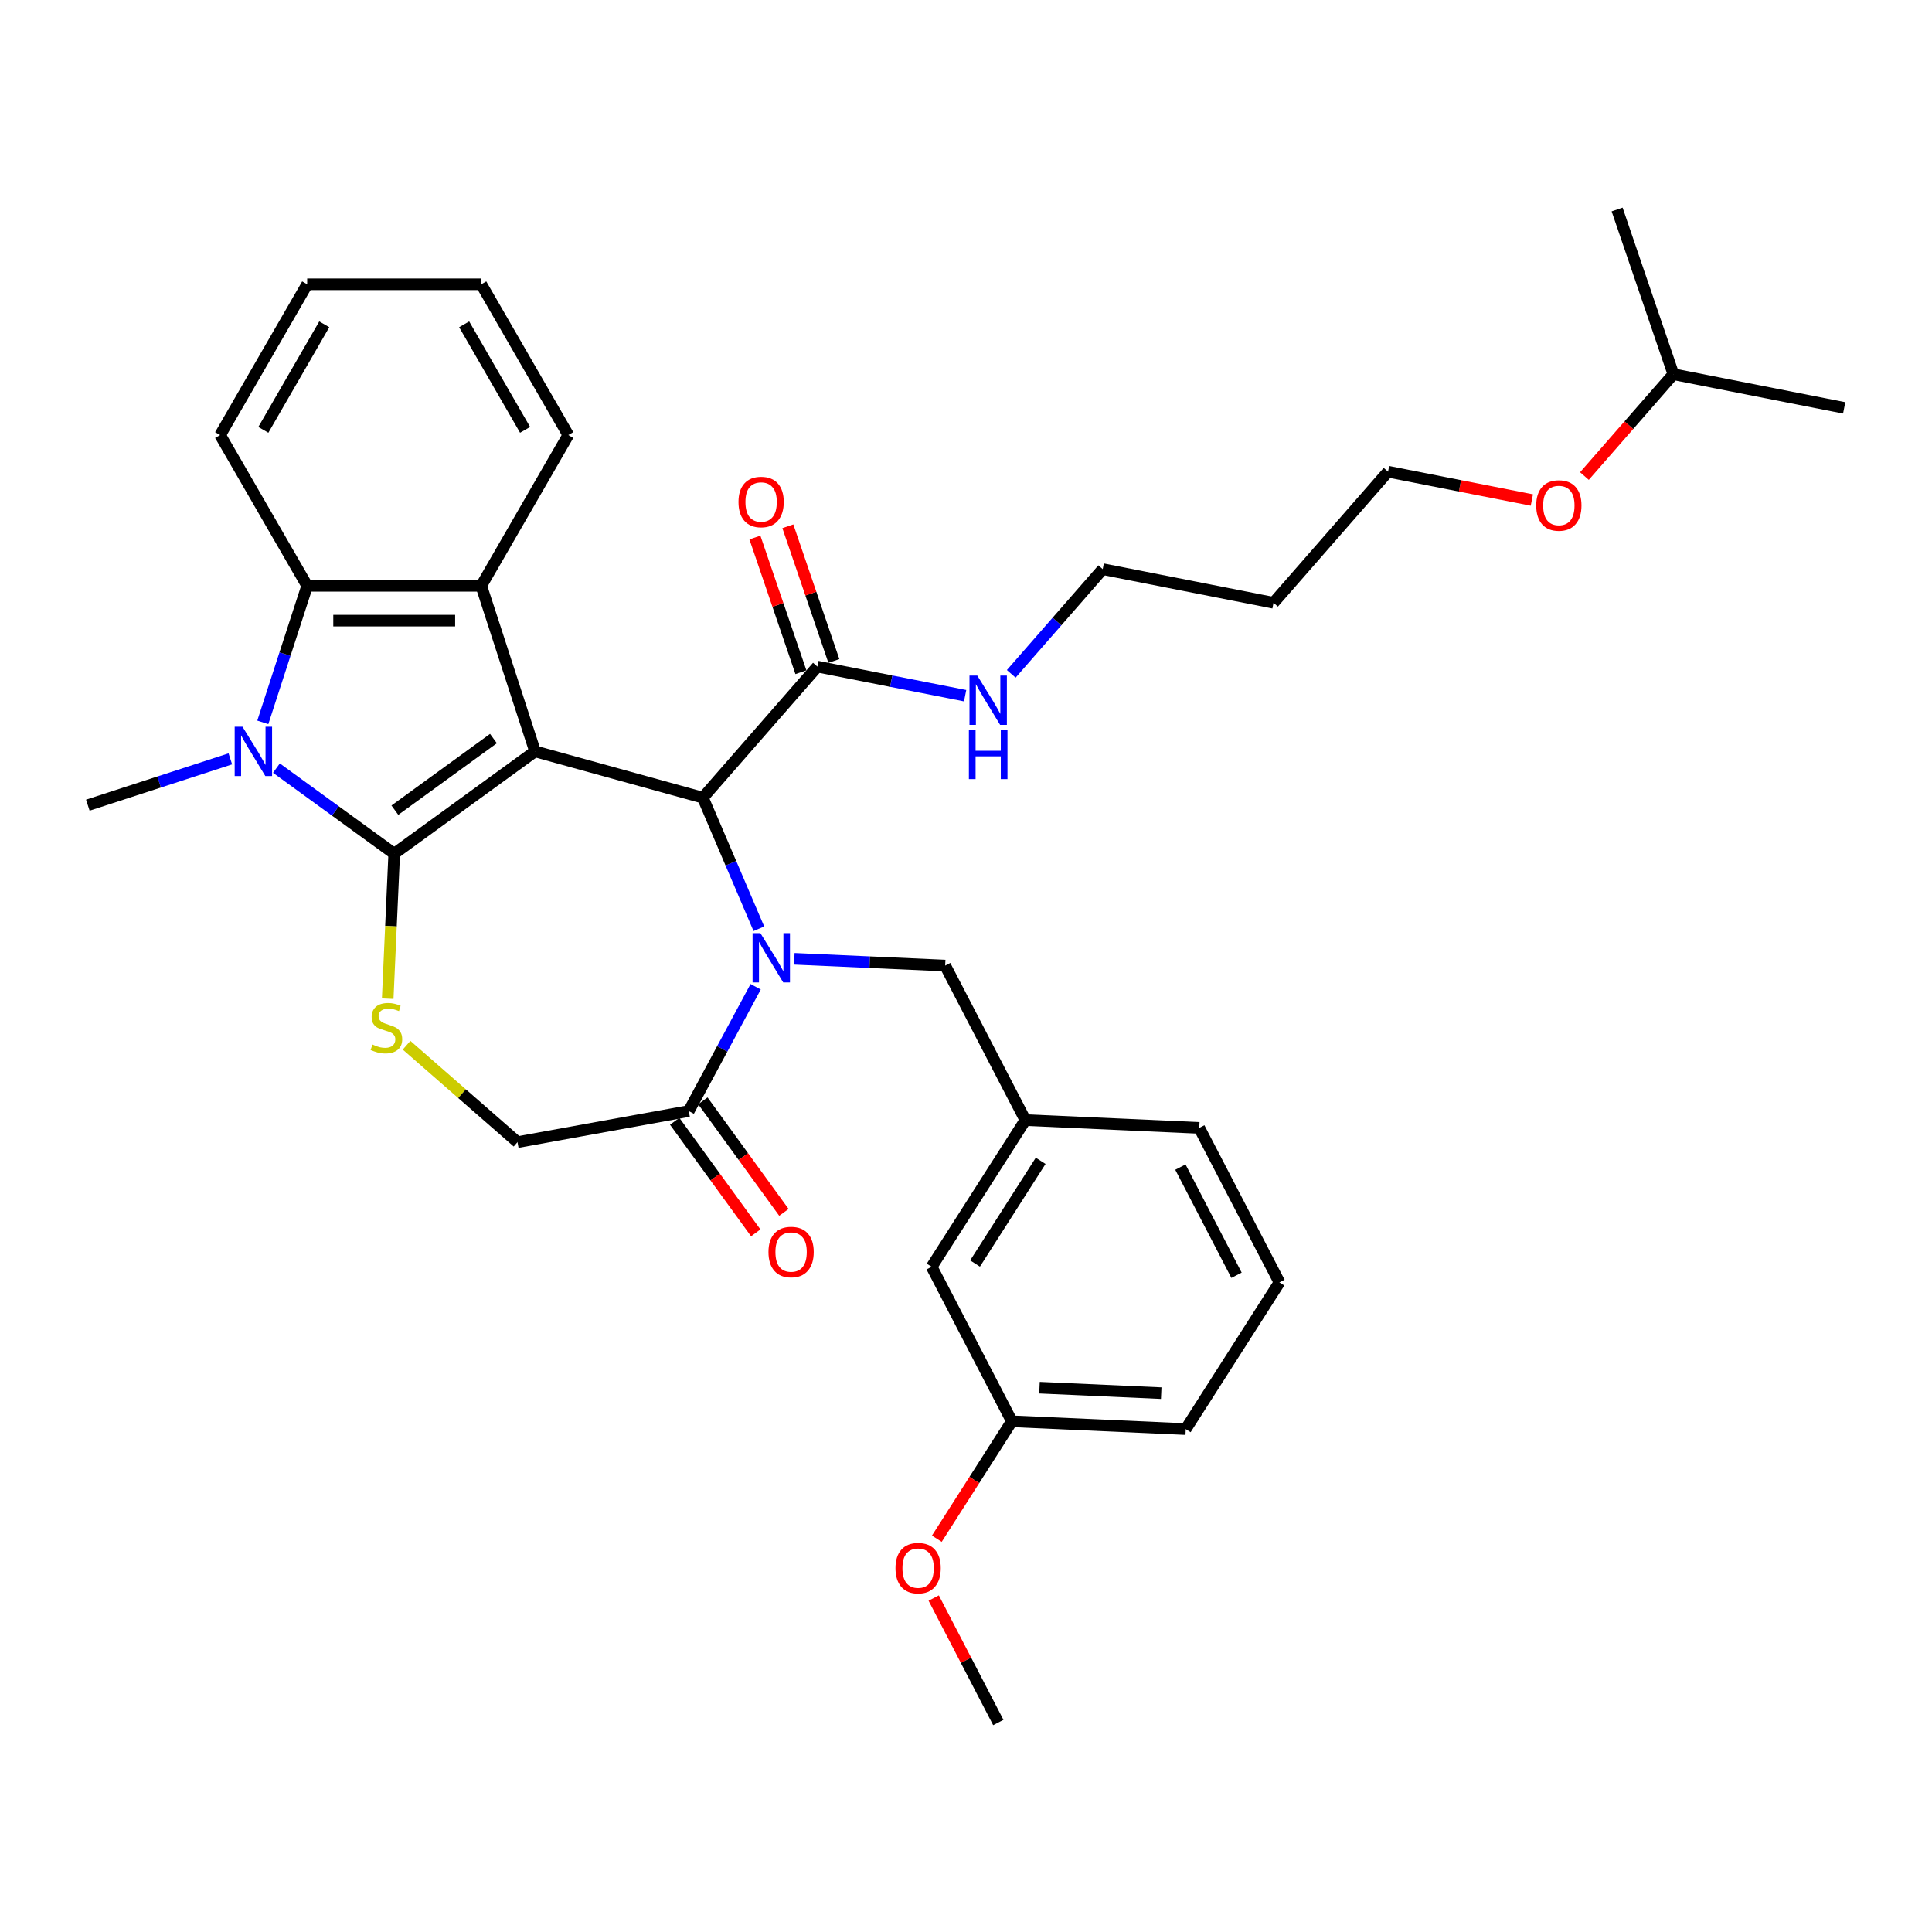 <?xml version='1.0' encoding='iso-8859-1'?>
<svg version='1.1' baseProfile='full'
              xmlns='http://www.w3.org/2000/svg'
                      xmlns:rdkit='http://www.rdkit.org/xml'
                      xmlns:xlink='http://www.w3.org/1999/xlink'
                  xml:space='preserve'
width='1000px' height='1000px' viewBox='0 0 1000 1000'>
<!-- END OF HEADER -->
<rect style='opacity:1.0;fill:#FFFFFF;stroke:none' width='1000' height='1000' x='0' y='0'> </rect>
<path class='bond-0' d='M 276.939,388.91 L 204.043,441.872' style='fill:none;fill-rule:evenodd;stroke:#000000;stroke-width:6px;stroke-linecap:butt;stroke-linejoin:miter;stroke-opacity:1' />
<path class='bond-0' d='M 255.412,382.276 L 204.385,419.349' style='fill:none;fill-rule:evenodd;stroke:#000000;stroke-width:6px;stroke-linecap:butt;stroke-linejoin:miter;stroke-opacity:1' />
<path class='bond-3' d='M 276.939,388.91 L 363.795,412.881' style='fill:none;fill-rule:evenodd;stroke:#000000;stroke-width:6px;stroke-linecap:butt;stroke-linejoin:miter;stroke-opacity:1' />
<path class='bond-4' d='M 276.939,388.91 L 249.095,303.217' style='fill:none;fill-rule:evenodd;stroke:#000000;stroke-width:6px;stroke-linecap:butt;stroke-linejoin:miter;stroke-opacity:1' />
<path class='bond-2' d='M 204.043,441.872 L 173.561,419.725' style='fill:none;fill-rule:evenodd;stroke:#000000;stroke-width:6px;stroke-linecap:butt;stroke-linejoin:miter;stroke-opacity:1' />
<path class='bond-2' d='M 173.561,419.725 L 143.078,397.578' style='fill:none;fill-rule:evenodd;stroke:#0000FF;stroke-width:6px;stroke-linecap:butt;stroke-linejoin:miter;stroke-opacity:1' />
<path class='bond-5' d='M 204.043,441.872 L 202.358,479.391' style='fill:none;fill-rule:evenodd;stroke:#000000;stroke-width:6px;stroke-linecap:butt;stroke-linejoin:miter;stroke-opacity:1' />
<path class='bond-5' d='M 202.358,479.391 L 200.673,516.91' style='fill:none;fill-rule:evenodd;stroke:#CCCC00;stroke-width:6px;stroke-linecap:butt;stroke-linejoin:miter;stroke-opacity:1' />
<path class='bond-1' d='M 392.792,480.723 L 378.294,446.802' style='fill:none;fill-rule:evenodd;stroke:#0000FF;stroke-width:6px;stroke-linecap:butt;stroke-linejoin:miter;stroke-opacity:1' />
<path class='bond-1' d='M 378.294,446.802 L 363.795,412.881' style='fill:none;fill-rule:evenodd;stroke:#000000;stroke-width:6px;stroke-linecap:butt;stroke-linejoin:miter;stroke-opacity:1' />
<path class='bond-7' d='M 391.13,510.745 L 373.821,542.912' style='fill:none;fill-rule:evenodd;stroke:#0000FF;stroke-width:6px;stroke-linecap:butt;stroke-linejoin:miter;stroke-opacity:1' />
<path class='bond-7' d='M 373.821,542.912 L 356.511,575.079' style='fill:none;fill-rule:evenodd;stroke:#000000;stroke-width:6px;stroke-linecap:butt;stroke-linejoin:miter;stroke-opacity:1' />
<path class='bond-9' d='M 411.138,496.27 L 450.179,498.023' style='fill:none;fill-rule:evenodd;stroke:#0000FF;stroke-width:6px;stroke-linecap:butt;stroke-linejoin:miter;stroke-opacity:1' />
<path class='bond-9' d='M 450.179,498.023 L 489.221,499.776' style='fill:none;fill-rule:evenodd;stroke:#000000;stroke-width:6px;stroke-linecap:butt;stroke-linejoin:miter;stroke-opacity:1' />
<path class='bond-15' d='M 119.218,392.787 L 82.337,404.77' style='fill:none;fill-rule:evenodd;stroke:#0000FF;stroke-width:6px;stroke-linecap:butt;stroke-linejoin:miter;stroke-opacity:1' />
<path class='bond-15' d='M 82.337,404.77 L 45.455,416.754' style='fill:none;fill-rule:evenodd;stroke:#000000;stroke-width:6px;stroke-linecap:butt;stroke-linejoin:miter;stroke-opacity:1' />
<path class='bond-34' d='M 136.026,373.899 L 147.509,338.558' style='fill:none;fill-rule:evenodd;stroke:#0000FF;stroke-width:6px;stroke-linecap:butt;stroke-linejoin:miter;stroke-opacity:1' />
<path class='bond-34' d='M 147.509,338.558 L 158.992,303.217' style='fill:none;fill-rule:evenodd;stroke:#000000;stroke-width:6px;stroke-linecap:butt;stroke-linejoin:miter;stroke-opacity:1' />
<path class='bond-8' d='M 363.795,412.881 L 423.078,345.027' style='fill:none;fill-rule:evenodd;stroke:#000000;stroke-width:6px;stroke-linecap:butt;stroke-linejoin:miter;stroke-opacity:1' />
<path class='bond-6' d='M 249.095,303.217 L 158.992,303.217' style='fill:none;fill-rule:evenodd;stroke:#000000;stroke-width:6px;stroke-linecap:butt;stroke-linejoin:miter;stroke-opacity:1' />
<path class='bond-6' d='M 235.58,321.238 L 172.507,321.238' style='fill:none;fill-rule:evenodd;stroke:#000000;stroke-width:6px;stroke-linecap:butt;stroke-linejoin:miter;stroke-opacity:1' />
<path class='bond-17' d='M 249.095,303.217 L 294.147,225.185' style='fill:none;fill-rule:evenodd;stroke:#000000;stroke-width:6px;stroke-linecap:butt;stroke-linejoin:miter;stroke-opacity:1' />
<path class='bond-10' d='M 210.435,541.001 L 239.145,566.084' style='fill:none;fill-rule:evenodd;stroke:#CCCC00;stroke-width:6px;stroke-linecap:butt;stroke-linejoin:miter;stroke-opacity:1' />
<path class='bond-10' d='M 239.145,566.084 L 267.855,591.167' style='fill:none;fill-rule:evenodd;stroke:#000000;stroke-width:6px;stroke-linecap:butt;stroke-linejoin:miter;stroke-opacity:1' />
<path class='bond-19' d='M 158.992,303.217 L 113.94,225.185' style='fill:none;fill-rule:evenodd;stroke:#000000;stroke-width:6px;stroke-linecap:butt;stroke-linejoin:miter;stroke-opacity:1' />
<path class='bond-11' d='M 349.221,580.375 L 370.197,609.245' style='fill:none;fill-rule:evenodd;stroke:#000000;stroke-width:6px;stroke-linecap:butt;stroke-linejoin:miter;stroke-opacity:1' />
<path class='bond-11' d='M 370.197,609.245 L 391.172,638.115' style='fill:none;fill-rule:evenodd;stroke:#FF0000;stroke-width:6px;stroke-linecap:butt;stroke-linejoin:miter;stroke-opacity:1' />
<path class='bond-11' d='M 363.8,569.783 L 384.776,598.653' style='fill:none;fill-rule:evenodd;stroke:#000000;stroke-width:6px;stroke-linecap:butt;stroke-linejoin:miter;stroke-opacity:1' />
<path class='bond-11' d='M 384.776,598.653 L 405.751,627.523' style='fill:none;fill-rule:evenodd;stroke:#FF0000;stroke-width:6px;stroke-linecap:butt;stroke-linejoin:miter;stroke-opacity:1' />
<path class='bond-35' d='M 356.511,575.079 L 267.855,591.167' style='fill:none;fill-rule:evenodd;stroke:#000000;stroke-width:6px;stroke-linecap:butt;stroke-linejoin:miter;stroke-opacity:1' />
<path class='bond-12' d='M 431.605,342.115 L 419.699,307.257' style='fill:none;fill-rule:evenodd;stroke:#000000;stroke-width:6px;stroke-linecap:butt;stroke-linejoin:miter;stroke-opacity:1' />
<path class='bond-12' d='M 419.699,307.257 L 407.794,272.399' style='fill:none;fill-rule:evenodd;stroke:#FF0000;stroke-width:6px;stroke-linecap:butt;stroke-linejoin:miter;stroke-opacity:1' />
<path class='bond-12' d='M 414.551,347.939 L 402.646,313.081' style='fill:none;fill-rule:evenodd;stroke:#000000;stroke-width:6px;stroke-linecap:butt;stroke-linejoin:miter;stroke-opacity:1' />
<path class='bond-12' d='M 402.646,313.081 L 390.74,278.224' style='fill:none;fill-rule:evenodd;stroke:#FF0000;stroke-width:6px;stroke-linecap:butt;stroke-linejoin:miter;stroke-opacity:1' />
<path class='bond-14' d='M 423.078,345.027 L 461.315,352.559' style='fill:none;fill-rule:evenodd;stroke:#000000;stroke-width:6px;stroke-linecap:butt;stroke-linejoin:miter;stroke-opacity:1' />
<path class='bond-14' d='M 461.315,352.559 L 499.553,360.09' style='fill:none;fill-rule:evenodd;stroke:#0000FF;stroke-width:6px;stroke-linecap:butt;stroke-linejoin:miter;stroke-opacity:1' />
<path class='bond-13' d='M 489.221,499.776 L 530.726,579.751' style='fill:none;fill-rule:evenodd;stroke:#000000;stroke-width:6px;stroke-linecap:butt;stroke-linejoin:miter;stroke-opacity:1' />
<path class='bond-16' d='M 530.726,579.751 L 482.219,655.683' style='fill:none;fill-rule:evenodd;stroke:#000000;stroke-width:6px;stroke-linecap:butt;stroke-linejoin:miter;stroke-opacity:1' />
<path class='bond-16' d='M 538.637,600.842 L 504.682,653.995' style='fill:none;fill-rule:evenodd;stroke:#000000;stroke-width:6px;stroke-linecap:butt;stroke-linejoin:miter;stroke-opacity:1' />
<path class='bond-25' d='M 530.726,579.751 L 620.739,583.794' style='fill:none;fill-rule:evenodd;stroke:#000000;stroke-width:6px;stroke-linecap:butt;stroke-linejoin:miter;stroke-opacity:1' />
<path class='bond-24' d='M 523.412,348.785 L 547.089,321.685' style='fill:none;fill-rule:evenodd;stroke:#0000FF;stroke-width:6px;stroke-linecap:butt;stroke-linejoin:miter;stroke-opacity:1' />
<path class='bond-24' d='M 547.089,321.685 L 570.765,294.586' style='fill:none;fill-rule:evenodd;stroke:#000000;stroke-width:6px;stroke-linecap:butt;stroke-linejoin:miter;stroke-opacity:1' />
<path class='bond-18' d='M 482.219,655.683 L 523.725,735.658' style='fill:none;fill-rule:evenodd;stroke:#000000;stroke-width:6px;stroke-linecap:butt;stroke-linejoin:miter;stroke-opacity:1' />
<path class='bond-30' d='M 294.147,225.185 L 249.095,147.153' style='fill:none;fill-rule:evenodd;stroke:#000000;stroke-width:6px;stroke-linecap:butt;stroke-linejoin:miter;stroke-opacity:1' />
<path class='bond-30' d='M 271.783,222.49 L 240.247,167.868' style='fill:none;fill-rule:evenodd;stroke:#000000;stroke-width:6px;stroke-linecap:butt;stroke-linejoin:miter;stroke-opacity:1' />
<path class='bond-21' d='M 523.725,735.658 L 504.312,766.046' style='fill:none;fill-rule:evenodd;stroke:#000000;stroke-width:6px;stroke-linecap:butt;stroke-linejoin:miter;stroke-opacity:1' />
<path class='bond-21' d='M 504.312,766.046 L 484.899,796.435' style='fill:none;fill-rule:evenodd;stroke:#FF0000;stroke-width:6px;stroke-linecap:butt;stroke-linejoin:miter;stroke-opacity:1' />
<path class='bond-37' d='M 523.725,735.658 L 613.738,739.7' style='fill:none;fill-rule:evenodd;stroke:#000000;stroke-width:6px;stroke-linecap:butt;stroke-linejoin:miter;stroke-opacity:1' />
<path class='bond-37' d='M 538.035,718.262 L 601.044,721.091' style='fill:none;fill-rule:evenodd;stroke:#000000;stroke-width:6px;stroke-linecap:butt;stroke-linejoin:miter;stroke-opacity:1' />
<path class='bond-36' d='M 113.94,225.185 L 158.992,147.153' style='fill:none;fill-rule:evenodd;stroke:#000000;stroke-width:6px;stroke-linecap:butt;stroke-linejoin:miter;stroke-opacity:1' />
<path class='bond-36' d='M 136.304,222.49 L 167.84,167.868' style='fill:none;fill-rule:evenodd;stroke:#000000;stroke-width:6px;stroke-linecap:butt;stroke-linejoin:miter;stroke-opacity:1' />
<path class='bond-20' d='M 659.17,311.999 L 570.765,294.586' style='fill:none;fill-rule:evenodd;stroke:#000000;stroke-width:6px;stroke-linecap:butt;stroke-linejoin:miter;stroke-opacity:1' />
<path class='bond-26' d='M 659.17,311.999 L 718.453,244.144' style='fill:none;fill-rule:evenodd;stroke:#000000;stroke-width:6px;stroke-linecap:butt;stroke-linejoin:miter;stroke-opacity:1' />
<path class='bond-29' d='M 483.289,827.142 L 500.006,859.353' style='fill:none;fill-rule:evenodd;stroke:#FF0000;stroke-width:6px;stroke-linecap:butt;stroke-linejoin:miter;stroke-opacity:1' />
<path class='bond-29' d='M 500.006,859.353 L 516.723,891.565' style='fill:none;fill-rule:evenodd;stroke:#000000;stroke-width:6px;stroke-linecap:butt;stroke-linejoin:miter;stroke-opacity:1' />
<path class='bond-22' d='M 792.892,258.806 L 755.672,251.475' style='fill:none;fill-rule:evenodd;stroke:#FF0000;stroke-width:6px;stroke-linecap:butt;stroke-linejoin:miter;stroke-opacity:1' />
<path class='bond-22' d='M 755.672,251.475 L 718.453,244.144' style='fill:none;fill-rule:evenodd;stroke:#000000;stroke-width:6px;stroke-linecap:butt;stroke-linejoin:miter;stroke-opacity:1' />
<path class='bond-28' d='M 820.099,246.402 L 843.12,220.052' style='fill:none;fill-rule:evenodd;stroke:#FF0000;stroke-width:6px;stroke-linecap:butt;stroke-linejoin:miter;stroke-opacity:1' />
<path class='bond-28' d='M 843.12,220.052 L 866.141,193.703' style='fill:none;fill-rule:evenodd;stroke:#000000;stroke-width:6px;stroke-linecap:butt;stroke-linejoin:miter;stroke-opacity:1' />
<path class='bond-23' d='M 662.245,663.768 L 620.739,583.794' style='fill:none;fill-rule:evenodd;stroke:#000000;stroke-width:6px;stroke-linecap:butt;stroke-linejoin:miter;stroke-opacity:1' />
<path class='bond-23' d='M 640.024,660.073 L 610.97,604.091' style='fill:none;fill-rule:evenodd;stroke:#000000;stroke-width:6px;stroke-linecap:butt;stroke-linejoin:miter;stroke-opacity:1' />
<path class='bond-27' d='M 662.245,663.768 L 613.738,739.7' style='fill:none;fill-rule:evenodd;stroke:#000000;stroke-width:6px;stroke-linecap:butt;stroke-linejoin:miter;stroke-opacity:1' />
<path class='bond-32' d='M 866.141,193.703 L 954.545,211.116' style='fill:none;fill-rule:evenodd;stroke:#000000;stroke-width:6px;stroke-linecap:butt;stroke-linejoin:miter;stroke-opacity:1' />
<path class='bond-33' d='M 866.141,193.703 L 837.018,108.435' style='fill:none;fill-rule:evenodd;stroke:#000000;stroke-width:6px;stroke-linecap:butt;stroke-linejoin:miter;stroke-opacity:1' />
<path class='bond-31' d='M 249.095,147.153 L 158.992,147.153' style='fill:none;fill-rule:evenodd;stroke:#000000;stroke-width:6px;stroke-linecap:butt;stroke-linejoin:miter;stroke-opacity:1' />
<path  class='atom-2' d='M 393.568 482.975
L 401.929 496.491
Q 402.758 497.824, 404.092 500.239
Q 405.425 502.654, 405.497 502.798
L 405.497 482.975
L 408.885 482.975
L 408.885 508.493
L 405.389 508.493
L 396.415 493.716
Q 395.37 491.986, 394.252 490.003
Q 393.171 488.021, 392.847 487.408
L 392.847 508.493
L 389.531 508.493
L 389.531 482.975
L 393.568 482.975
' fill='#0000FF'/>
<path  class='atom-3' d='M 125.508 376.152
L 133.869 389.667
Q 134.698 391.001, 136.032 393.416
Q 137.365 395.83, 137.437 395.975
L 137.437 376.152
L 140.825 376.152
L 140.825 401.669
L 137.329 401.669
L 128.355 386.892
Q 127.31 385.162, 126.192 383.18
Q 125.111 381.198, 124.787 380.585
L 124.787 401.669
L 121.471 401.669
L 121.471 376.152
L 125.508 376.152
' fill='#0000FF'/>
<path  class='atom-6' d='M 192.793 540.643
Q 193.081 540.751, 194.27 541.256
Q 195.46 541.76, 196.757 542.085
Q 198.091 542.373, 199.388 542.373
Q 201.803 542.373, 203.209 541.22
Q 204.614 540.03, 204.614 537.976
Q 204.614 536.57, 203.893 535.705
Q 203.209 534.84, 202.127 534.372
Q 201.046 533.903, 199.244 533.362
Q 196.973 532.678, 195.604 532.029
Q 194.27 531.38, 193.297 530.011
Q 192.36 528.641, 192.36 526.334
Q 192.36 523.127, 194.523 521.144
Q 196.721 519.162, 201.046 519.162
Q 204.002 519.162, 207.353 520.568
L 206.524 523.343
Q 203.461 522.082, 201.154 522.082
Q 198.667 522.082, 197.298 523.127
Q 195.928 524.136, 195.964 525.902
Q 195.964 527.271, 196.649 528.1
Q 197.37 528.929, 198.379 529.398
Q 199.424 529.866, 201.154 530.407
Q 203.461 531.128, 204.83 531.849
Q 206.2 532.57, 207.173 534.047
Q 208.182 535.489, 208.182 537.976
Q 208.182 541.508, 205.804 543.418
Q 203.461 545.292, 199.532 545.292
Q 197.262 545.292, 195.532 544.788
Q 193.838 544.319, 191.82 543.49
L 192.793 540.643
' fill='#CCCC00'/>
<path  class='atom-12' d='M 397.759 648.046
Q 397.759 641.919, 400.786 638.495
Q 403.814 635.071, 409.472 635.071
Q 415.131 635.071, 418.158 638.495
Q 421.186 641.919, 421.186 648.046
Q 421.186 654.245, 418.122 657.777
Q 415.059 661.273, 409.472 661.273
Q 403.85 661.273, 400.786 657.777
Q 397.759 654.281, 397.759 648.046
M 409.472 658.39
Q 413.365 658.39, 415.455 655.795
Q 417.582 653.164, 417.582 648.046
Q 417.582 643.036, 415.455 640.514
Q 413.365 637.955, 409.472 637.955
Q 405.58 637.955, 403.454 640.477
Q 401.363 643, 401.363 648.046
Q 401.363 653.2, 403.454 655.795
Q 405.58 658.39, 409.472 658.39
' fill='#FF0000'/>
<path  class='atom-13' d='M 382.242 259.832
Q 382.242 253.704, 385.269 250.281
Q 388.297 246.857, 393.955 246.857
Q 399.614 246.857, 402.641 250.281
Q 405.669 253.704, 405.669 259.832
Q 405.669 266.031, 402.605 269.563
Q 399.542 273.059, 393.955 273.059
Q 388.333 273.059, 385.269 269.563
Q 382.242 266.067, 382.242 259.832
M 393.955 270.175
Q 397.848 270.175, 399.938 267.58
Q 402.065 264.949, 402.065 259.832
Q 402.065 254.822, 399.938 252.299
Q 397.848 249.74, 393.955 249.74
Q 390.063 249.74, 387.937 252.263
Q 385.846 254.786, 385.846 259.832
Q 385.846 264.985, 387.937 267.58
Q 390.063 270.175, 393.955 270.175
' fill='#FF0000'/>
<path  class='atom-15' d='M 505.842 349.681
L 514.204 363.197
Q 515.033 364.53, 516.366 366.945
Q 517.7 369.36, 517.772 369.504
L 517.772 349.681
L 521.16 349.681
L 521.16 375.199
L 517.664 375.199
L 508.69 360.422
Q 507.644 358.692, 506.527 356.709
Q 505.446 354.727, 505.121 354.114
L 505.121 375.199
L 501.806 375.199
L 501.806 349.681
L 505.842 349.681
' fill='#0000FF'/>
<path  class='atom-15' d='M 501.499 377.75
L 504.959 377.75
L 504.959 388.599
L 518.006 388.599
L 518.006 377.75
L 521.466 377.75
L 521.466 403.268
L 518.006 403.268
L 518.006 391.482
L 504.959 391.482
L 504.959 403.268
L 501.499 403.268
L 501.499 377.75
' fill='#0000FF'/>
<path  class='atom-22' d='M 463.504 811.662
Q 463.504 805.535, 466.531 802.111
Q 469.559 798.687, 475.217 798.687
Q 480.876 798.687, 483.903 802.111
Q 486.931 805.535, 486.931 811.662
Q 486.931 817.861, 483.867 821.393
Q 480.804 824.889, 475.217 824.889
Q 469.595 824.889, 466.531 821.393
Q 463.504 817.897, 463.504 811.662
M 475.217 822.006
Q 479.11 822.006, 481.2 819.411
Q 483.327 816.78, 483.327 811.662
Q 483.327 806.652, 481.2 804.129
Q 479.11 801.571, 475.217 801.571
Q 471.325 801.571, 469.198 804.093
Q 467.108 806.616, 467.108 811.662
Q 467.108 816.816, 469.198 819.411
Q 471.325 822.006, 475.217 822.006
' fill='#FF0000'/>
<path  class='atom-23' d='M 795.144 261.629
Q 795.144 255.502, 798.172 252.078
Q 801.199 248.654, 806.858 248.654
Q 812.516 248.654, 815.544 252.078
Q 818.571 255.502, 818.571 261.629
Q 818.571 267.828, 815.508 271.36
Q 812.444 274.856, 806.858 274.856
Q 801.235 274.856, 798.172 271.36
Q 795.144 267.864, 795.144 261.629
M 806.858 271.973
Q 810.75 271.973, 812.841 269.378
Q 814.967 266.747, 814.967 261.629
Q 814.967 256.62, 812.841 254.097
Q 810.75 251.538, 806.858 251.538
Q 802.965 251.538, 800.839 254.061
Q 798.749 256.583, 798.749 261.629
Q 798.749 266.783, 800.839 269.378
Q 802.965 271.973, 806.858 271.973
' fill='#FF0000'/>
</svg>
